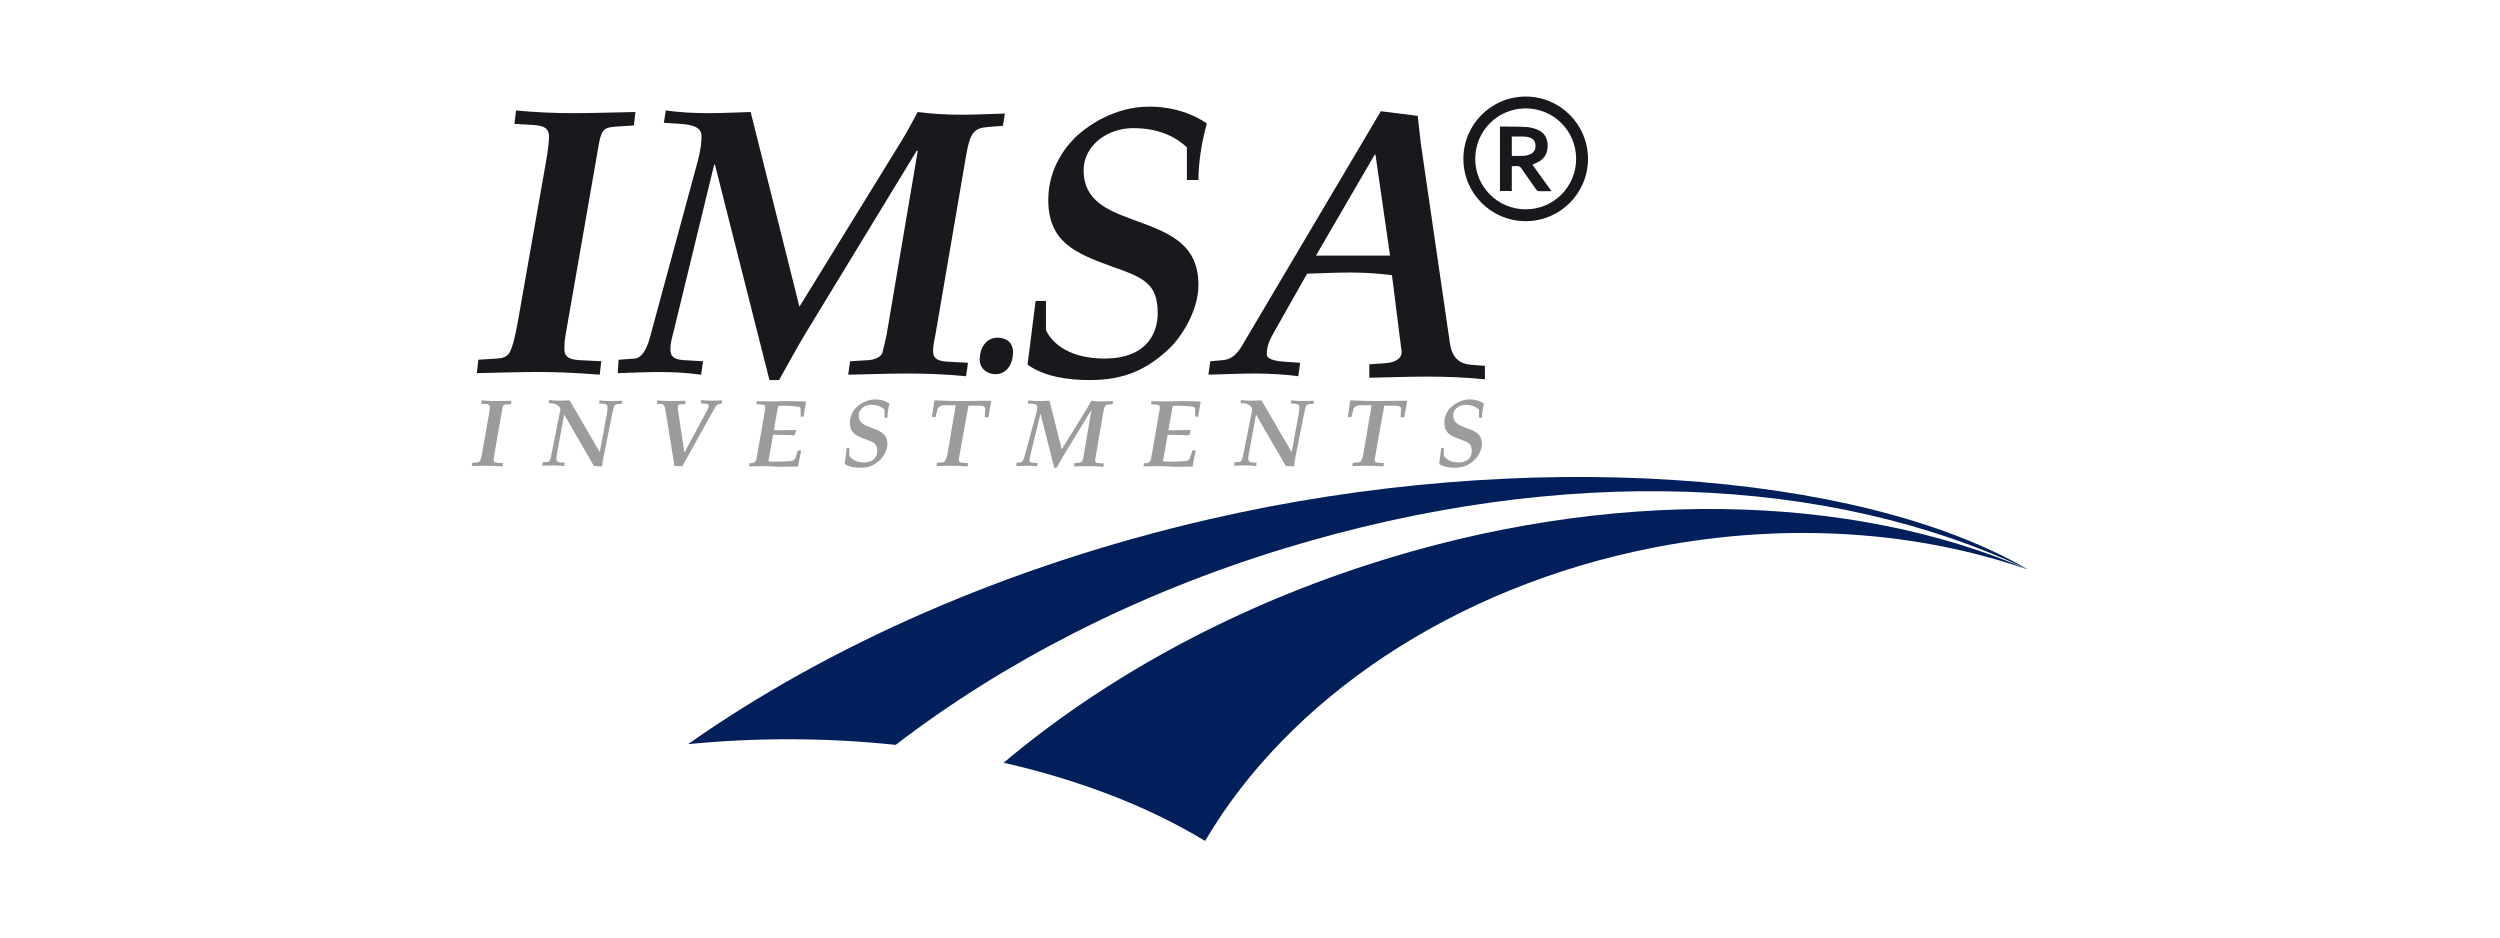 <svg xmlns="http://www.w3.org/2000/svg" xmlns:xlink="http://www.w3.org/1999/xlink" id="Layer_1" x="0px" y="0px" width="400px" height="150px" viewBox="0 0 400 150" xml:space="preserve"><g>	<g>		<path fill="#001F5B" d="M160.583,122.036c15.69-13.194,35.502-24.291,58.153-31.648c38.937-12.649,77.589-11.433,105.771,0.754   c-17.594-6.101-38.36-7.714-59.729-3.564c-32.533,6.319-58.762,24.502-71.965,46.974   C183.967,129.169,172.979,124.863,160.583,122.036"></path>		<path fill="#001F5B" d="M110.089,119.064c22.334-15.704,50.984-28.504,83.355-35.975c50.644-11.685,103.912-7.774,131.039,8.04   c-31.688-15.035-74.285-17.037-119.093-3.343c-23.85,7.288-44.962,18.258-62.081,31.395c-5.561-0.591-11.306-0.9-17.182-0.9   C120.654,118.281,115.293,118.551,110.089,119.064"></path>		<path fill="#9B9C9D" d="M80.377,65.38c0.107-0.599,0.245-0.645,0.707-0.676l0.691-0.046l0.062-0.537   c-0.814,0.015-1.658,0.046-2.488,0.046c-0.738,0-1.49-0.031-2.289-0.107l-0.062,0.537l0.798,0.046   c0.416,0.031,0.569,0.154,0.583,0.43c0,0.23-0.03,0.539-0.138,1.138l-1.106,6.282c-0.138,0.783-0.245,1.075-0.307,1.198   c-0.107,0.23-0.307,0.276-0.523,0.292l-0.752,0.045l-0.062,0.539c0.83-0.016,1.644-0.046,2.443-0.046   c0.752,0,1.489,0.03,2.473,0.107l0.062-0.539l-0.906-0.046c-0.477-0.03-0.569-0.199-0.569-0.444c0-0.2,0.016-0.384,0.046-0.553   L80.377,65.38z"></path>		<path fill="#9B9C9D" d="M96.336,74.628c0.062-0.508,0.138-1.045,0.245-1.582l1.321-6.575c0.199-1.029,0.322-1.475,0.43-1.613   c0.107-0.138,0.308-0.184,0.553-0.2l0.569-0.046l0.092-0.491c-0.599,0.015-1.213,0.046-1.813,0.046s-1.214-0.031-1.813-0.107   l-0.076,0.491l0.645,0.046c0.323,0.031,0.707,0.139,0.707,0.461c0,0.184,0,0.675-0.092,1.137l-1.138,6.145l-4.822-8.28   c-0.553,0.016-1.091,0.046-1.644,0.046c-0.553,0-1.106-0.03-1.659-0.108l-0.046,0.492l0.599,0.046   c0.322,0.031,0.891,0.201,1.167,0.692c0.046,0.092,0.108,0.199,0.108,0.292c0,0.016-0.016,0.046-0.016,0.062l-1.491,7.481   c-0.123,0.63-0.292,0.845-0.614,0.86l-0.737,0.046l-0.032,0.538c0.599-0.016,1.184-0.046,1.783-0.046   c0.568,0,1.152,0.03,1.72,0.107l0.078-0.539l-0.784-0.045c-0.445-0.031-0.553-0.339-0.553-0.614c0-0.261,0.046-0.523,0.123-0.969   l1.122-6.082l4.762,8.249L96.336,74.628z"></path>		<path fill="#9B9C9D" d="M108.455,65.456c-0.016-0.092-0.016-0.153-0.016-0.229c0-0.154,0.03-0.262,0.062-0.384   c0.03-0.107,0.23-0.124,0.399-0.139l0.768-0.046v-0.537c-0.753,0.015-1.521,0.046-2.274,0.046s-1.521-0.031-2.273-0.107v0.537   l0.661,0.046c0.337,0.031,0.552,0.154,0.675,0.892l1.459,9.033h1.275l5.13-9.232c0.322-0.584,0.491-0.661,0.768-0.692l0.399-0.046   l0.046-0.537c-0.553,0.016-1.106,0.046-1.658,0.046c-0.553,0-1.122-0.03-1.675-0.108l-0.076,0.538l0.767,0.046   c0.323,0.016,0.507,0.093,0.507,0.354c0,0.169-0.076,0.368-0.322,0.814l-3.548,6.636h-0.03L108.455,65.456z"></path>		<path fill="#9B9C9D" d="M121.08,73.168c-0.138,0.799-0.384,0.891-0.737,0.921l-0.43,0.047l-0.077,0.492   c0.629-0.016,1.275-0.046,1.905-0.046c0.999,0,1.982,0.03,2.98,0.107h0.414c0.846,0,1.675-0.031,2.551-0.047   c0.153-0.86,0.307-1.721,0.522-2.58h-0.553l-0.338,1.075c-0.138,0.43-0.384,0.614-0.891,0.645   c-0.875,0.046-1.751,0.093-2.626,0.093c-0.277,0-0.553-0.031-0.846-0.093l0.738-4.209h0.844c0.875,0,1.751,0.046,2.611,0.077   l0.215-0.722l-0.076-0.139c-0.723,0.031-1.537,0.047-2.151,0.047h-1.321l0.692-3.872c0.199-0.015,0.398-0.046,0.599-0.046   c0.83,0,1.966,0.031,2.78,0.199c0.2,0.047,0.215,0.323,0.215,0.615v0.921h0.491c0.107-0.798,0.247-1.597,0.384-2.334l-0.153-0.092   c-0.8-0.016-1.629-0.046-2.442-0.046h-0.399c-0.814,0.015-1.644,0.046-2.458,0.046c-0.399,0-0.799-0.016-1.198-0.016   c-0.416-0.016-0.815-0.03-1.214-0.03l-0.077,0.491l0.707,0.046c0.507,0.03,0.707,0.124,0.707,0.492   c0,0.092-0.015,0.184-0.03,0.307L121.08,73.168z"></path>		<path fill="#9B9C9D" d="M141.524,66.839h0.461c0-0.784,0.169-1.674,0.337-2.258c-0.092-0.062-0.906-0.675-2.303-0.675   c-1.429,0-2.473,0.798-2.842,1.121c-0.384,0.338-1.199,1.244-1.199,2.611c0,1.691,1.106,2.135,2.489,2.643   c1.306,0.461,1.889,0.676,1.889,1.89c0,0.828-0.476,1.813-2.119,1.813c-1.628,0-2.197-0.799-2.351-1.138v-1.167h-0.414   l-0.323,2.549c0.675,0.477,1.597,0.615,2.488,0.615c1.444,0,2.32-0.462,3.164-1.244c0.446-0.415,1.184-1.475,1.184-2.566   c0-1.72-1.306-2.12-2.627-2.611c-0.999-0.369-1.966-0.752-1.966-1.966c0-0.999,0.952-1.689,1.981-1.689   c1.015,0,1.691,0.338,2.151,0.768V66.839z"></path>		<path fill="#9B9C9D" d="M154.948,64.903h1.797c0.23,0,0.492,0.047,0.692,0.139c0.092,0.046,0.184,0.199,0.184,0.399v0.046   l-0.062,1.29h0.584l0.46-2.581l-0.107-0.076c-1.489,0.015-2.965,0.046-4.455,0.046c-1.49,0-2.965-0.031-4.455-0.107l-0.092,0.076   l-0.384,2.581h0.583l0.215-0.89c0.062-0.246,0.123-0.539,0.338-0.708c0.199-0.153,0.476-0.275,0.768-0.275h1.905l-1.306,7.649   c-0.138,0.783-0.292,1.075-0.353,1.198c-0.124,0.23-0.324,0.276-0.539,0.292l-0.814,0.045l-0.076,0.539   c0.89-0.016,1.704-0.046,2.503-0.046c0.752,0,1.49,0.03,2.473,0.107l0.077-0.539l-0.906-0.046   c-0.476-0.03-0.553-0.199-0.553-0.444c0-0.2,0.03-0.384,0.062-0.553L154.948,64.903z"></path>		<path fill="#9B9C9D" d="M168.68,74.843h0.384c0.369-0.646,0.707-1.291,1.091-1.921l4.424-7.265l0.03,0.03l-1.244,7.343   c-0.046,0.23-0.107,0.476-0.169,0.722c-0.046,0.169-0.323,0.275-0.538,0.291l-0.752,0.046l-0.077,0.539   c0.814-0.016,1.598-0.046,2.381-0.046c0.783,0,1.551,0.03,2.335,0.107l0.076-0.539l-0.845-0.046   c-0.476-0.03-0.553-0.199-0.553-0.445c0-0.184,0.062-0.46,0.107-0.707l1.229-7.173c0.153-0.86,0.322-1.013,0.86-1.06l0.599-0.046   l0.076-0.491c-0.583,0.015-1.151,0.046-1.736,0.046c-0.583,0-1.167-0.031-1.751-0.107c-0.215,0.384-0.415,0.783-0.645,1.152   l-4.086,6.635l-1.952-7.787c-0.567,0.015-1.121,0.046-1.689,0.046c-0.568,0-1.136-0.031-1.705-0.107l-0.076,0.491l0.691,0.046   c0.384,0.031,0.814,0.107,0.814,0.476c0,0.2-0.015,0.492-0.138,0.968l-1.92,7.082c-0.107,0.399-0.292,0.829-0.615,0.86   l-0.645,0.045l-0.031,0.539c0.553-0.016,1.122-0.046,1.675-0.046c0.553,0,1.106,0.03,1.66,0.107l0.076-0.539l-0.783-0.046   c-0.446-0.03-0.523-0.199-0.523-0.444c0-0.216,0.062-0.445,0.123-0.677l1.628-6.697h0.03L168.68,74.843z"></path>		<path fill="#9B9C9D" d="M184.208,73.168c-0.138,0.799-0.384,0.891-0.737,0.921l-0.43,0.047l-0.077,0.492   c0.629-0.016,1.275-0.046,1.905-0.046c0.999,0,1.982,0.03,2.98,0.107h0.415c0.845,0,1.674-0.031,2.549-0.047   c0.154-0.86,0.308-1.721,0.523-2.58h-0.553l-0.338,1.075c-0.138,0.43-0.384,0.614-0.892,0.645   c-0.875,0.046-1.751,0.093-2.626,0.093c-0.276,0-0.552-0.031-0.844-0.093l0.737-4.209h0.845c0.875,0,1.751,0.046,2.611,0.077   l0.215-0.722l-0.076-0.139c-0.722,0.031-1.537,0.047-2.151,0.047h-1.321l0.692-3.872c0.199-0.015,0.398-0.046,0.599-0.046   c0.829,0,1.966,0.031,2.78,0.199c0.2,0.047,0.215,0.323,0.215,0.615v0.921h0.491c0.108-0.798,0.246-1.597,0.384-2.334   l-0.153-0.092c-0.799-0.016-1.629-0.046-2.443-0.046h-0.398c-0.815,0.015-1.644,0.046-2.458,0.046   c-0.399,0-0.799-0.016-1.199-0.016c-0.415-0.016-0.814-0.03-1.213-0.03l-0.077,0.491l0.707,0.046   c0.507,0.03,0.707,0.124,0.707,0.492c0,0.092-0.016,0.184-0.03,0.307L184.208,73.168z"></path>		<path fill="#9B9C9D" d="M207.033,74.628c0.062-0.508,0.139-1.045,0.246-1.582l1.321-6.575c0.199-1.029,0.322-1.475,0.43-1.613   c0.107-0.138,0.307-0.184,0.554-0.2l0.567-0.046l0.093-0.491c-0.6,0.015-1.214,0.046-1.813,0.046c-0.6,0-1.214-0.031-1.813-0.107   l-0.076,0.491l0.646,0.046c0.322,0.031,0.706,0.139,0.706,0.461c0,0.184,0,0.675-0.093,1.137l-1.137,6.145l-4.823-8.28   c-0.553,0.016-1.091,0.046-1.644,0.046c-0.552,0-1.105-0.03-1.658-0.108l-0.046,0.492l0.599,0.046   c0.322,0.031,0.891,0.201,1.167,0.692c0.046,0.092,0.107,0.199,0.107,0.292c0,0.016-0.015,0.046-0.015,0.062l-1.49,7.481   c-0.123,0.63-0.292,0.845-0.614,0.86l-0.738,0.046l-0.03,0.538c0.6-0.016,1.183-0.046,1.782-0.046c0.568,0,1.152,0.03,1.721,0.107   l0.077-0.539l-0.784-0.045c-0.445-0.031-0.553-0.339-0.553-0.614c0-0.261,0.046-0.523,0.123-0.969l1.121-6.082l4.762,8.249   L207.033,74.628z"></path>		<path fill="#9B9C9D" d="M221.486,64.903h1.798c0.229,0,0.491,0.047,0.69,0.139c0.094,0.046,0.186,0.199,0.186,0.399v0.046   l-0.062,1.29h0.583l0.461-2.581l-0.107-0.076c-1.49,0.015-2.965,0.046-4.455,0.046c-1.489,0-2.964-0.031-4.455-0.107l-0.092,0.076   l-0.384,2.581h0.584l0.215-0.89c0.061-0.246,0.122-0.539,0.338-0.708c0.2-0.153,0.477-0.275,0.769-0.275h1.904l-1.306,7.649   c-0.139,0.783-0.292,1.075-0.354,1.198c-0.123,0.23-0.322,0.276-0.537,0.292l-0.814,0.045l-0.077,0.539   c0.892-0.016,1.705-0.046,2.504-0.046c0.752,0,1.49,0.03,2.474,0.107l0.077-0.539l-0.907-0.046   c-0.476-0.03-0.553-0.199-0.553-0.444c0-0.2,0.031-0.384,0.062-0.553L221.486,64.903z"></path>		<path fill="#9B9C9D" d="M236.646,66.839h0.462c0-0.784,0.168-1.674,0.337-2.258c-0.092-0.062-0.906-0.675-2.304-0.675   c-1.429,0-2.474,0.798-2.843,1.121c-0.384,0.338-1.198,1.244-1.198,2.611c0,1.691,1.106,2.135,2.489,2.643   c1.306,0.461,1.889,0.676,1.889,1.89c0,0.828-0.476,1.813-2.119,1.813c-1.628,0-2.197-0.799-2.351-1.138v-1.167h-0.414   l-0.322,2.549c0.675,0.477,1.597,0.615,2.487,0.615c1.444,0,2.32-0.462,3.165-1.244c0.445-0.415,1.184-1.475,1.184-2.566   c0-1.72-1.307-2.12-2.627-2.611c-0.999-0.369-1.967-0.752-1.967-1.966c0-0.999,0.952-1.689,1.981-1.689   c1.014,0,1.689,0.338,2.15,0.768V66.839z"></path>		<path fill="#1A181C" d="M95.833,22.959c0.43-2.396,0.983-2.581,2.827-2.703l2.764-0.185l0.247-2.151   c-3.257,0.062-6.636,0.185-9.954,0.185c-2.95,0-5.96-0.124-9.156-0.43l-0.246,2.151l3.195,0.184   c1.66,0.123,2.273,0.615,2.334,1.721c0,0.921-0.122,2.149-0.553,4.547l-4.424,25.13c-0.553,3.134-0.983,4.301-1.228,4.793   c-0.43,0.921-1.229,1.105-2.089,1.167l-3.011,0.185l-0.247,2.15c3.319-0.061,6.575-0.184,9.771-0.184   c3.011,0,5.96,0.123,9.893,0.43l0.246-2.151l-3.625-0.184c-1.905-0.124-2.274-0.8-2.274-1.783c0-0.798,0.062-1.536,0.185-2.211   L95.833,22.959z"></path>		<path fill="#1A181C" d="M123.113,60.809h1.537c1.476-2.581,2.827-5.161,4.363-7.68l17.695-29.063l0.124,0.123l-4.977,29.371   c-0.185,0.921-0.43,1.905-0.676,2.888c-0.184,0.676-1.29,1.106-2.151,1.168l-3.01,0.184l-0.308,2.151   c3.257-0.062,6.39-0.185,9.524-0.185c3.134,0,6.207,0.124,9.339,0.431l0.308-2.151l-3.379-0.185   c-1.906-0.123-2.212-0.798-2.212-1.782c0-0.738,0.245-1.844,0.43-2.827l4.915-28.694c0.615-3.44,1.291-4.055,3.441-4.24   l2.397-0.184l0.307-1.966c-2.334,0.062-4.608,0.185-6.943,0.185c-2.334,0-4.67-0.123-7.004-0.431   c-0.86,1.536-1.66,3.134-2.581,4.609l-16.344,26.544l-7.803-31.153c-2.274,0.062-4.486,0.185-6.759,0.185s-4.547-0.124-6.82-0.43   l-0.308,1.966l2.766,0.185c1.536,0.122,3.256,0.43,3.256,1.905c0,0.798-0.062,1.966-0.553,3.871l-7.68,28.326   c-0.43,1.598-1.168,3.318-2.458,3.441l-2.581,0.185l-0.123,2.15c2.212-0.061,4.485-0.184,6.698-0.184   c2.211,0,4.424,0.123,6.635,0.43l0.308-2.151l-3.134-0.184c-1.781-0.124-2.089-0.8-2.089-1.783c0-0.86,0.247-1.781,0.492-2.703   l6.513-26.791h0.123L123.113,60.809z"></path>		<path fill="#1A181C" d="M189.904,28.796h1.844c0-3.133,0.675-6.697,1.352-9.031c-0.368-0.247-3.625-2.704-9.216-2.704   c-5.715,0-9.894,3.196-11.368,4.485c-1.536,1.352-4.792,4.977-4.792,10.446c0,6.758,4.424,8.541,9.954,10.569   c5.223,1.843,7.558,2.703,7.558,7.558c0,3.318-1.905,7.25-8.479,7.25c-6.513,0-8.787-3.194-9.401-4.547v-4.669h-1.659   l-1.29,10.199c2.703,1.905,6.39,2.458,9.954,2.458c5.775,0,9.278-1.843,12.657-4.977c1.783-1.658,4.732-5.898,4.732-10.261   c0-6.882-5.223-8.479-10.507-10.446c-3.994-1.475-7.865-3.011-7.865-7.865c0-3.994,3.809-6.759,7.926-6.759   c4.054,0,6.758,1.352,8.601,3.072V28.796z"></path>		<path fill="#1A181C" d="M220.934,17.798L198.63,55.464c-0.615,1.044-1.536,2.027-2.888,2.151l-2.09,0.184l-0.307,2.151   c2.457-0.062,4.916-0.185,7.373-0.185c2.335,0,4.67,0.124,7.005,0.431l0.307-2.151l-2.702-0.185   c-1.477-0.123-2.643-0.43-2.643-1.167c0-1.353,0.491-2.397,1.166-3.564l5.285-9.34c2.273-0.062,4.547-0.184,6.82-0.184   s4.485,0.122,6.759,0.43l1.536,12.167v0.184c0,1.167-1.413,1.659-2.58,1.721l-2.581,0.184v2.151   c3.072-0.062,6.205-0.185,9.278-0.185c3.072,0,6.145,0.123,9.217,0.43v-2.15l-2.274-0.185c-2.089-0.185-3.011-1.413-3.317-3.379   l-4.67-32.075c-0.184-1.475-0.307-2.888-0.492-4.362L220.934,17.798z M219.951,24.742h0.123l2.334,16.159H210.55L219.951,24.742z"></path>		<path fill="#1A181C" d="M159.592,54.029c-1.882,0-2.842,1.767-2.842,3.457c0,1.458,1.113,2.38,2.534,2.38   c1.92,0,2.803-1.805,2.803-3.494C162.087,54.835,161.051,54.029,159.592,54.029z"></path>	</g>	<g>		<path fill="#1A181C" d="M234.142,25.417c-0.002-5.509,4.454-9.968,9.969-9.968c5.511,0,9.969,4.458,9.969,9.968   c0,5.511-4.458,9.968-9.969,9.97C238.599,35.387,234.142,30.93,234.142,25.417z M252.182,25.403   c-0.002-4.466-3.608-8.061-8.075-8.059c-4.467,0.001-8.067,3.602-8.069,8.067c-0.002,4.481,3.609,8.086,8.094,8.08   C248.596,33.483,252.187,29.874,252.182,25.403z"></path>		<path fill="#1A181C" d="M239.994,20.267c0.086-0.01,0.156-0.026,0.224-0.025c1.355,0.022,2.712-0.002,4.064,0.083   c0.615,0.04,1.255,0.22,1.821,0.471c1.031,0.457,1.495,1.345,1.522,2.451c0.026,1.095-0.376,1.996-1.339,2.576   c-0.335,0.203-0.709,0.339-1.103,0.524c1.003,1.387,2.012,2.787,3.065,4.246c-0.753,0-1.444,0.012-2.133-0.012   c-0.107-0.003-0.234-0.141-0.311-0.245c-0.789-1.117-1.587-2.225-2.349-3.358c-0.214-0.319-0.444-0.456-0.819-0.408   c-0.233,0.028-0.475,0.005-0.746,0.005c0,1.333,0,2.646,0,3.989c-0.646,0-1.264,0-1.896,0   C239.994,27.129,239.994,23.704,239.994,20.267z M241.89,24.942c0.672,0,1.33,0.031,1.983-0.014   c0.347-0.022,0.704-0.134,1.026-0.276c0.554-0.244,0.836-0.822,0.779-1.451c-0.057-0.648-0.381-1.053-1.026-1.226   c-0.25-0.067-0.515-0.116-0.777-0.125c-0.664-0.017-1.33-0.006-1.986-0.006C241.89,22.904,241.89,23.93,241.89,24.942z"></path>	</g></g></svg>